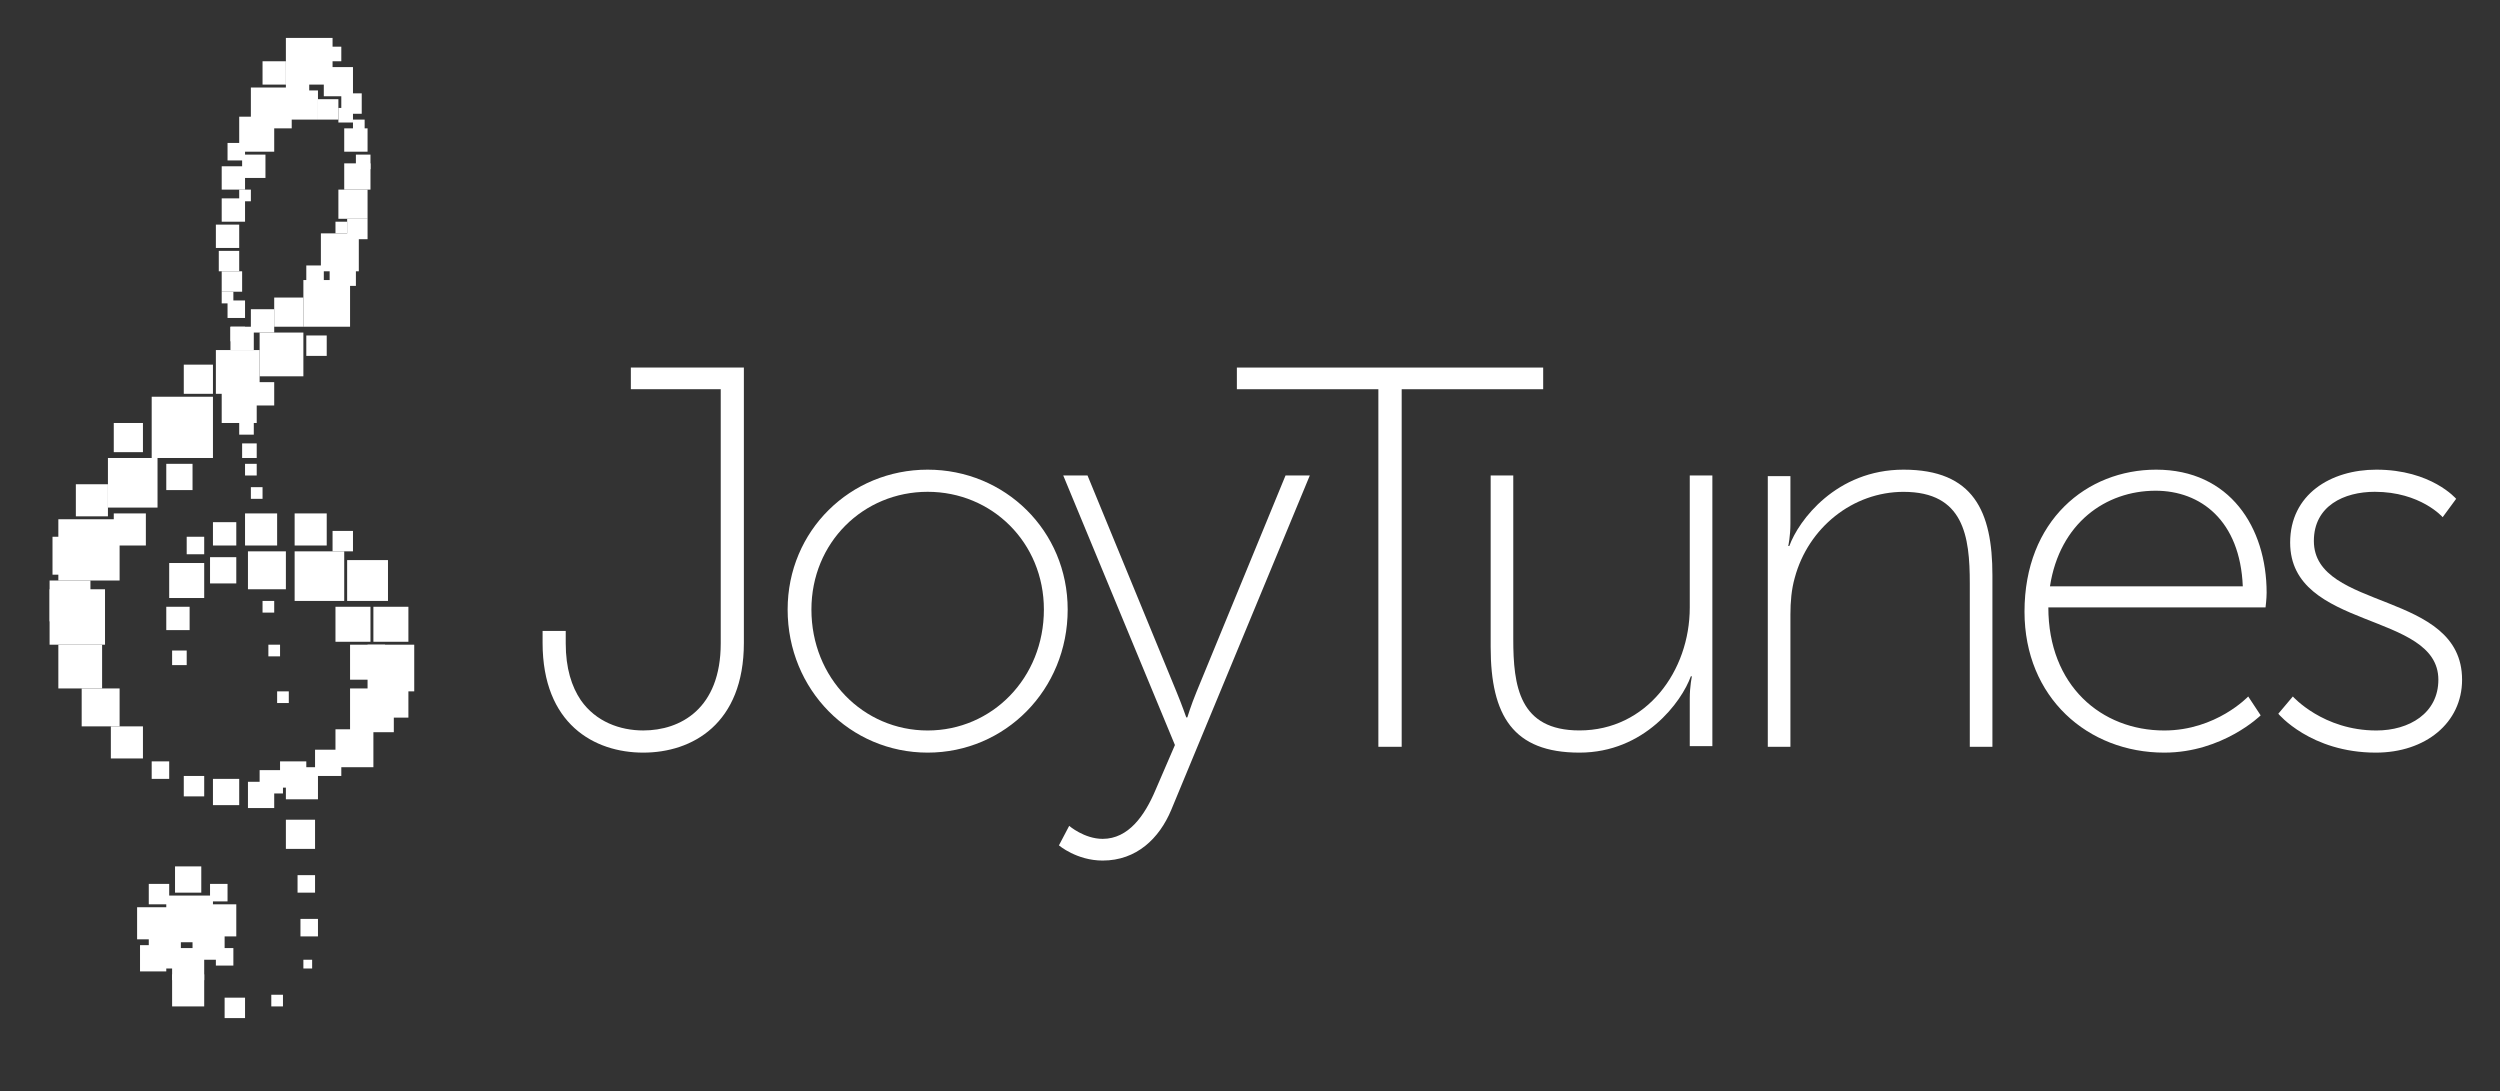 <?xml version="1.0" encoding="UTF-8"?>
<svg width="857px" height="374px" viewBox="0 0 857 374" version="1.1" xmlns="http://www.w3.org/2000/svg" xmlns:xlink="http://www.w3.org/1999/xlink">
    <rect x="0" y="0" width="857" height="374" fill="#333333" stroke="none"/>
    <!-- Generator: Sketch 50.1 (55044) - http://www.bohemiancoding.com/sketch -->
    <title>Artboard</title>
    <desc>Created with Sketch.</desc>
    <defs>
        <polygon id="path-1" points="-122 579 1001 579 1001 -215 -122 -215"></polygon>
    </defs>
    <g id="Artboard" stroke="none" stroke-width="1" fill="none" fill-rule="evenodd">
        <polygon id="path12" fill="#ffffff" fill-rule="nonzero" transform="translate(134, 229) scale(-1, 1) rotate(-180) translate(-134, -229) " points="126 221 142 221 142 237 126 237"></polygon>
        <polygon id="path14" fill="#ffffff" fill-rule="nonzero" transform="translate(81.5, 114.5) scale(-1, 1) rotate(-180) translate(-81.5, -114.5) " points="79 112 84 112 84 117 79 117"></polygon>
        <polygon id="path16" fill="#ffffff" fill-rule="nonzero" transform="translate(84.5, 146.5) scale(-1, 1) rotate(-180) translate(-84.5, -146.5) " points="82 144 87 144 87 149 82 149"></polygon>
        <polygon id="path18" fill="#ffffff" fill-rule="nonzero" transform="translate(85.5, 154.5) scale(-1, 1) rotate(-180) translate(-85.5, -154.5) " points="83 152 88 152 88 157 83 157"></polygon>
        <polygon id="path20" fill="#ffffff" fill-rule="nonzero" transform="translate(86, 161) scale(-1, 1) rotate(-180) translate(-86, -161) " points="84 159 88 159 88 163 84 163"></polygon>
        <polygon id="path22" fill="#ffffff" fill-rule="nonzero" transform="translate(88, 169) scale(-1, 1) rotate(-180) translate(-88, -169) " points="86 167 90 167 90 171 86 171"></polygon>
        <polygon id="path24" fill="#ffffff" fill-rule="nonzero" transform="translate(117, 78) scale(-1, 1) rotate(-180) translate(-117, -78) " points="115 76 119 76 119 80 115 80"></polygon>
        <polygon id="path26" fill="#ffffff" fill-rule="nonzero" transform="translate(106.5, 181.5) scale(-1, 1) rotate(-180) translate(-106.5, -181.5) " points="101 176 112 176 112 187 101 187"></polygon>
        <polygon id="path28" fill="#ffffff" fill-rule="nonzero" transform="translate(109.5, 197.5) scale(-1, 1) rotate(-180) translate(-109.5, -197.5) " points="101 189 118 189 118 206 101 206"></polygon>
        <polygon id="path30" fill="#ffffff" fill-rule="nonzero" transform="translate(103.5, 268.5) scale(-1, 1) rotate(-180) translate(-103.5, -268.5) " points="98 263 109 263 109 274 98 274"></polygon>
        <polygon id="path32" fill="#ffffff" fill-rule="nonzero" transform="translate(103, 286) scale(-1, 1) rotate(-180) translate(-103, -286) " points="98 281 108 281 108 291 98 291"></polygon>
        <polygon id="path34" fill="#ffffff" fill-rule="nonzero" transform="translate(105.5, 330.5) scale(-1, 1) rotate(-180) translate(-105.5, -330.5) " points="104 329 107 329 107 332 104 332"></polygon>
        <polygon id="path36" fill="#ffffff" fill-rule="nonzero" transform="translate(105, 303) scale(-1, 1) rotate(-180) translate(-105, -303) " points="102 300 108 300 108 306 102 306"></polygon>
        <polygon id="path38" fill="#ffffff" fill-rule="nonzero" transform="translate(106, 318) scale(-1, 1) rotate(-180) translate(-106, -318) " points="103 315 109 315 109 321 103 321"></polygon>
        <polygon id="path40" fill="#ffffff" fill-rule="nonzero" transform="translate(112.5, 261.5) scale(-1, 1) rotate(-180) translate(-112.5, -261.5) " points="108 257 117 257 117 266 108 266"></polygon>
        <polygon id="path42" fill="#ffffff" fill-rule="nonzero" transform="translate(100.5, 265.5) scale(-1, 1) rotate(-180) translate(-100.5, -265.5) " points="96 261 105 261 105 270 96 270"></polygon>
        <polygon id="path44" fill="#ffffff" fill-rule="nonzero" transform="translate(62.5, 146.5) scale(-1, 1) rotate(-180) translate(-62.5, -146.5) " points="52 136 73 136 73 157 52 157"></polygon>
        <polygon id="path46" fill="#ffffff" fill-rule="nonzero" transform="translate(68, 130) scale(-1, 1) rotate(-180) translate(-68, -130) " points="63 125 73 125 73 135 63 135"></polygon>
        <polygon id="path48" fill="#ffffff" fill-rule="nonzero" transform="translate(61.5, 163.5) scale(-1, 1) rotate(-180) translate(-61.5, -163.5) " points="57 159 66 159 66 168 57 168"></polygon>
        <polygon id="path50" fill="#ffffff" fill-rule="nonzero" transform="translate(64, 199) scale(-1, 1) rotate(-180) translate(-64, -199) " points="58 193 70 193 70 205 58 205"></polygon>
        <polygon id="path52" fill="#ffffff" fill-rule="nonzero" transform="translate(64.5, 339.5) scale(-1, 1) rotate(-180) translate(-64.5, -339.5) " points="59 334 70 334 70 345 59 345"></polygon>
        <polygon id="path54" fill="#ffffff" fill-rule="nonzero" transform="translate(64.5, 330.5) scale(-1, 1) rotate(-180) translate(-64.5, -330.5) " points="59 325 70 325 70 336 59 336"></polygon>
        <polygon id="path56" fill="#ffffff" fill-rule="nonzero" transform="translate(71.5, 323.5) scale(-1, 1) rotate(-180) translate(-71.5, -323.5) " points="66 318 77 318 77 329 66 329"></polygon>
        <polygon id="path58" fill="#ffffff" fill-rule="nonzero" transform="translate(56.5, 326.5) scale(-1, 1) rotate(-180) translate(-56.5, -326.5) " points="51 321 62 321 62 332 51 332"></polygon>
        <polygon id="path60" fill="#ffffff" fill-rule="nonzero" transform="translate(64.5, 301.5) scale(-1, 1) rotate(-180) translate(-64.5, -301.5) " points="60 297 69 297 69 306 60 306"></polygon>
        <polygon id="path62" fill="#ffffff" fill-rule="nonzero" transform="translate(65, 315) scale(-1, 1) rotate(-180) translate(-65, -315) " points="57 307 73 307 73 323 57 323"></polygon>
        <polygon id="path64" fill="#ffffff" fill-rule="nonzero" transform="translate(55, 264) scale(-1, 1) rotate(-180) translate(-55, -264) " points="52 261 58 261 58 267 52 267"></polygon>
        <polygon id="path66" fill="#ffffff" fill-rule="nonzero" transform="translate(61.5, 225.5) scale(-1, 1) rotate(-180) translate(-61.5, -225.5) " points="59 223 64 223 64 228 59 228"></polygon>
        <polygon id="path68" fill="#ffffff" fill-rule="nonzero" transform="translate(61, 212) scale(-1, 1) rotate(-180) translate(-61, -212) " points="57 208 65 208 65 216 57 216"></polygon>
        <polygon id="path70" fill="#ffffff" fill-rule="nonzero" transform="translate(31.5, 171.5) scale(-1, 1) rotate(-180) translate(-31.5, -171.5) " points="26 166 37 166 37 177 26 177"></polygon>
        <polygon id="path72" fill="#ffffff" fill-rule="nonzero" transform="translate(30.5, 188.5) scale(-1, 1) rotate(-180) translate(-30.5, -188.5) " points="20 178 41 178 41 199 20 199"></polygon>
        <polygon id="path74" fill="#ffffff" fill-rule="nonzero" transform="translate(24, 206) scale(-1, 1) rotate(-180) translate(-24, -206) " points="17 199 31 199 31 213 17 213"></polygon>
        <polygon id="path76" fill="#ffffff" fill-rule="nonzero" transform="translate(27.5, 228.5) scale(-1, 1) rotate(-180) translate(-27.5, -228.5) " points="20 221 35 221 35 236 20 236"></polygon>
        <polygon id="path78" fill="#ffffff" fill-rule="nonzero" transform="translate(26.5, 211.5) scale(-1, 1) rotate(-180) translate(-26.5, -211.5) " points="17 202 36 202 36 221 17 221"></polygon>
        <polygon id="path80" fill="#ffffff" fill-rule="nonzero" transform="translate(82, 139) scale(-1, 1) rotate(-180) translate(-82, -139) " points="76 133 88 133 88 145 76 145"></polygon>
        <polygon id="path82" fill="#ffffff" fill-rule="nonzero" transform="translate(81.5, 127.5) scale(-1, 1) rotate(-180) translate(-81.5, -127.5) " points="74 120 89 120 89 135 74 135"></polygon>
        <polygon id="path84" fill="#ffffff" fill-rule="nonzero" transform="translate(77, 183) scale(-1, 1) rotate(-180) translate(-77, -183) " points="73 179 81 179 81 187 73 187"></polygon>
        <polygon id="path86" fill="#ffffff" fill-rule="nonzero" transform="translate(67, 187) scale(-1, 1) rotate(-180) translate(-67, -187) " points="64 184 70 184 70 190 64 190"></polygon>
        <polygon id="path88" fill="#ffffff" fill-rule="nonzero" transform="translate(117.5, 185.5) scale(-1, 1) rotate(-180) translate(-117.5, -185.5) " points="114 182 121 182 121 189 114 189"></polygon>
        <polygon id="path90" fill="#ffffff" fill-rule="nonzero" transform="translate(76.5, 195.5) scale(-1, 1) rotate(-180) translate(-76.5, -195.5) " points="72 191 81 191 81 200 72 200"></polygon>
        <polygon id="path92" fill="#ffffff" fill-rule="nonzero" transform="translate(66.5, 269.5) scale(-1, 1) rotate(-180) translate(-66.5, -269.5) " points="63 266 70 266 70 273 63 273"></polygon>
        <polygon id="path94" fill="#ffffff" fill-rule="nonzero" transform="translate(77.5, 271.5) scale(-1, 1) rotate(-180) translate(-77.5, -271.5) " points="73 267 82 267 82 276 73 276"></polygon>
        <polygon id="path96" fill="#ffffff" fill-rule="nonzero" transform="translate(80.5, 345.5) scale(-1, 1) rotate(-180) translate(-80.5, -345.5) " points="77 342 84 342 84 349 77 349"></polygon>
        <polygon id="path98" fill="#ffffff" fill-rule="nonzero" transform="translate(77, 328) scale(-1, 1) rotate(-180) translate(-77, -328) " points="74 325 80 325 80 331 74 331"></polygon>
        <polygon id="path100" fill="#ffffff" fill-rule="nonzero" transform="translate(75, 306) scale(-1, 1) rotate(-180) translate(-75, -306) " points="72 303 78 303 78 309 72 309"></polygon>
        <polygon id="path102" fill="#ffffff" fill-rule="nonzero" transform="translate(75.5, 315.5) scale(-1, 1) rotate(-180) translate(-75.5, -315.5) " points="70 310 81 310 81 321 70 321"></polygon>
        <polygon id="path104" fill="#ffffff" fill-rule="nonzero" transform="translate(44, 150) scale(-1, 1) rotate(-180) translate(-44, -150) " points="39 145 49 145 49 155 39 155"></polygon>
        <polygon id="path106" fill="#ffffff" fill-rule="nonzero" transform="translate(45.5, 165.5) scale(-1, 1) rotate(-180) translate(-45.5, -165.5) " points="37 157 54 157 54 174 37 174"></polygon>
        <polygon id="path108" fill="#ffffff" fill-rule="nonzero" transform="translate(44.5, 181.5) scale(-1, 1) rotate(-180) translate(-44.5, -181.5) " points="39 176 50 176 50 187 39 187"></polygon>
        <polygon id="path110" fill="#ffffff" fill-rule="nonzero" transform="translate(52.5, 328.5) scale(-1, 1) rotate(-180) translate(-52.5, -328.5) " points="48 324 57 324 57 333 48 333"></polygon>
        <polygon id="path112" fill="#ffffff" fill-rule="nonzero" transform="translate(54.5, 306.5) scale(-1, 1) rotate(-180) translate(-54.5, -306.5) " points="51 303 58 303 58 310 51 310"></polygon>
        <polygon id="path114" fill="#ffffff" fill-rule="nonzero" transform="translate(52.5, 316.5) scale(-1, 1) rotate(-180) translate(-52.5, -316.5) " points="47 311 58 311 58 322 47 322"></polygon>
        <polygon id="path116" fill="#ffffff" fill-rule="nonzero" transform="translate(43.5, 254.5) scale(-1, 1) rotate(-180) translate(-43.5, -254.5) " points="38 249 49 249 49 260 38 260"></polygon>
        <polygon id="path118" fill="#ffffff" fill-rule="nonzero" transform="translate(34.5, 242.5) scale(-1, 1) rotate(-180) translate(-34.5, -242.5) " points="28 236 41 236 41 249 28 249"></polygon>
        <polygon id="path120" fill="#ffffff" fill-rule="nonzero" transform="translate(108.5, 118.5) scale(-1, 1) rotate(-180) translate(-108.5, -118.5) " points="105 115 112 115 112 122 105 122"></polygon>
        <polygon id="path122" fill="#ffffff" fill-rule="nonzero" transform="translate(96.5, 121.5) scale(-1, 1) rotate(-180) translate(-96.5, -121.5) " points="89 114 104 114 104 129 89 129"></polygon>
        <polygon id="path124" fill="#ffffff" fill-rule="nonzero" transform="translate(94, 25) scale(-1, 1) rotate(-180) translate(-94, -25) " points="90 21 98 21 98 29 90 29"></polygon>
        <polygon id="path126" fill="#ffffff" fill-rule="nonzero" transform="translate(88, 46) scale(-1, 1) rotate(-180) translate(-88, -46) " points="82 40 94 40 94 52 82 52"></polygon>
        <polygon id="path128" fill="#ffffff" fill-rule="nonzero" transform="translate(93, 37) scale(-1, 1) rotate(-180) translate(-93, -37) " points="86 30 100 30 100 44 86 44"></polygon>
        <polygon id="path130" fill="#ffffff" fill-rule="nonzero" transform="translate(104, 36) scale(-1, 1) rotate(-180) translate(-104, -36) " points="99 31 109 31 109 41 99 41"></polygon>
        <polygon id="path132" fill="#ffffff" fill-rule="nonzero" transform="translate(81, 52) scale(-1, 1) rotate(-180) translate(-81, -52) " points="78 49 84 49 84 55 78 55"></polygon>
        <polygon id="path134" fill="#ffffff" fill-rule="nonzero" transform="translate(122.5, 78.5) scale(-1, 1) rotate(-180) translate(-122.5, -78.5) " points="119 75 126 75 126 82 119 82"></polygon>
        <polygon id="path136" fill="#ffffff" fill-rule="nonzero" transform="translate(116.5, 86.5) scale(-1, 1) rotate(-180) translate(-116.5, -86.5) " points="110 80 123 80 123 93 110 93"></polygon>
        <polygon id="path138" fill="#ffffff" fill-rule="nonzero" transform="translate(118.5, 39.5) scale(-1, 1) rotate(-180) translate(-118.5, -39.5) " points="116 37 121 37 121 42 116 42"></polygon>
        <polygon id="path140" fill="#ffffff" fill-rule="nonzero" transform="translate(120.5, 35.5) scale(-1, 1) rotate(-180) translate(-120.5, -35.5) " points="117 32 124 32 124 39 117 39"></polygon>
        <polygon id="path142" fill="#ffffff" fill-rule="nonzero" transform="translate(123, 43) scale(-1, 1) rotate(-180) translate(-123, -43) " points="121 41 125 41 125 45 121 45"></polygon>
        <polygon id="path144" fill="#ffffff" fill-rule="nonzero" transform="translate(121, 70) scale(-1, 1) rotate(-180) translate(-121, -70) " points="116 65 126 65 126 75 116 75"></polygon>
        <polygon id="path146" fill="#ffffff" fill-rule="nonzero" transform="translate(122.5, 60.5) scale(-1, 1) rotate(-180) translate(-122.5, -60.5) " points="118 56 127 56 127 65 118 65"></polygon>
        <polygon id="path148" fill="#ffffff" fill-rule="nonzero" transform="translate(99, 107) scale(-1, 1) rotate(-180) translate(-99, -107) " points="94 102 104 102 104 112 94 112"></polygon>
        <polygon id="path150" fill="#ffffffffffff" fill-rule="nonzero" transform="translate(112, 104) scale(-1, 1) rotate(-180) translate(-112, -104) " points="104 96 120 96 120 112 104 112"></polygon>
        <polygon id="path152" fill="#ffffff" fill-rule="nonzero" transform="translate(108, 94) scale(-1, 1) rotate(-180) translate(-108, -94) " points="105 91 111 91 111 97 105 97"></polygon>
        <polygon id="path154" fill="#ffffff" fill-rule="nonzero" transform="translate(124.5, 55.5) scale(-1, 1) rotate(-180) translate(-124.5, -55.5) " points="122 53 127 53 127 58 122 58"></polygon>
        <polygon id="path156" fill="#ffffff" fill-rule="nonzero" transform="translate(122, 48) scale(-1, 1) rotate(-180) translate(-122, -48) " points="118 44 126 44 126 52 118 52"></polygon>
        <polygon id="path158" fill="#ffffff" fill-rule="nonzero" transform="translate(112.5, 37.5) scale(-1, 1) rotate(-180) translate(-112.5, -37.5) " points="109 34 116 34 116 41 109 41"></polygon>
        <polygon id="path160" fill="#ffffff" fill-rule="nonzero" transform="translate(90, 110) scale(-1, 1) rotate(-180) translate(-90, -110) " points="86 106 94 106 94 114 86 114"></polygon>
        <polygon id="path162" fill="#ffffff" fill-rule="nonzero" transform="translate(83, 116) scale(-1, 1) rotate(-180) translate(-83, -116) " points="79 112 87 112 87 120 79 120"></polygon>
        <polygon id="path164" fill="#ffffff" fill-rule="nonzero" transform="translate(90, 135) scale(-1, 1) rotate(-180) translate(-90, -135) " points="86 131 94 131 94 139 86 139"></polygon>
        <polygon id="path166" fill="#ffffff" fill-rule="nonzero" transform="translate(89.5, 181.5) scale(-1, 1) rotate(-180) translate(-89.5, -181.5) " points="84 176 95 176 95 187 84 187"></polygon>
        <polygon id="path168" fill="#ffffff" fill-rule="nonzero" transform="translate(91.5, 195.5) scale(-1, 1) rotate(-180) translate(-91.5, -195.5) " points="85 189 98 189 98 202 85 202"></polygon>
        <polygon id="path170" fill="#ffffff" fill-rule="nonzero" transform="translate(89.5, 272.5) scale(-1, 1) rotate(-180) translate(-89.5, -272.5) " points="85 268 94 268 94 277 85 277"></polygon>
        <polygon id="path172" fill="#ffffff" fill-rule="nonzero" transform="translate(95, 343) scale(-1, 1) rotate(-180) translate(-95, -343) " points="93 341 97 341 97 345 93 345"></polygon>
        <polygon id="path174" fill="#ffffff" fill-rule="nonzero" transform="translate(94, 223) scale(-1, 1) rotate(-180) translate(-94, -223) " points="92 221 96 221 96 225 92 225"></polygon>
        <polygon id="path176" fill="#ffffff" fill-rule="nonzero" transform="translate(93, 268) scale(-1, 1) rotate(-180) translate(-93, -268) " points="89 264 97 264 97 272 89 272"></polygon>
        <polygon id="path178" fill="#ffffff" fill-rule="nonzero" transform="translate(92, 208) scale(-1, 1) rotate(-180) translate(-92, -208) " points="90 206 94 206 94 210 90 210"></polygon>
        <polygon id="path180" fill="#ffffff" fill-rule="nonzero" transform="translate(97, 239) scale(-1, 1) rotate(-180) translate(-97, -239) " points="99 241 95 241 95 237 99 237"></polygon>
        <polygon id="path182" fill="#ffffff" fill-rule="nonzero" transform="translate(126, 199) scale(-1, 1) rotate(-180) translate(-126, -199) " points="119 192 133 192 133 206 119 206"></polygon>
        <polygon id="path184" fill="#ffffff" fill-rule="nonzero" transform="translate(121.5, 256.5) scale(-1, 1) rotate(-180) translate(-121.5, -256.5) " points="115 250 128 250 128 263 115 263"></polygon>
        <polygon id="path186" fill="#ffffff" fill-rule="nonzero" transform="translate(126, 227) scale(-1, 1) rotate(-180) translate(-126, -227) " points="120 221 132 221 132 233 120 233"></polygon>
        <polygon id="path188" fill="#ffffff" fill-rule="nonzero" transform="translate(121, 214) scale(-1, 1) rotate(-180) translate(-121, -214) " points="115 208 127 208 127 220 115 220"></polygon>
        <polygon id="path190" fill="#ffffff" fill-rule="nonzero" transform="translate(127.5, 243.5) scale(-1, 1) rotate(-180) translate(-127.5, -243.5) " points="120 236 135 236 135 251 120 251"></polygon>
        <polygon id="path192" fill="#ffffff" fill-rule="nonzero" transform="translate(134, 214) scale(-1, 1) rotate(-180) translate(-134, -214) " points="128 208 140 208 140 220 128 220"></polygon>
        <polygon id="path194" fill="#ffffff" fill-rule="nonzero" transform="translate(134.5, 240.5) scale(-1, 1) rotate(-180) translate(-134.5, -240.5) " points="129 235 140 235 140 246 129 246"></polygon>
        <polygon id="path196" fill="#ffffff" fill-rule="nonzero" transform="translate(117.5, 93.5) scale(-1, 1) rotate(-180) translate(-117.5, -93.5) " points="113 89 122 89 122 98 113 98"></polygon>
        <polygon id="path198" fill="#ffffff" fill-rule="nonzero" transform="translate(80, 61) scale(-1, 1) rotate(-180) translate(-80, -61) " points="76 57 84 57 84 65 76 65"></polygon>
        <polygon id="path200" fill="#ffffff" fill-rule="nonzero" transform="translate(84, 67) scale(-1, 1) rotate(-180) translate(-84, -67) " points="82 65 86 65 86 69 82 69"></polygon>
        <polygon id="path202" fill="#ffffff" fill-rule="nonzero" transform="translate(80, 72) scale(-1, 1) rotate(-180) translate(-80, -72) " points="76 68 84 68 84 76 76 76"></polygon>
        <polygon id="path204" fill="#ffffff" fill-rule="nonzero" transform="translate(78, 81) scale(-1, 1) rotate(-180) translate(-78, -81) " points="74 77 82 77 82 85 74 85"></polygon>
        <polygon id="path206" fill="#ffffff" fill-rule="nonzero" transform="translate(78.5, 89.5) scale(-1, 1) rotate(-180) translate(-78.5, -89.5) " points="75 86 82 86 82 93 75 93"></polygon>
        <polygon id="path208" fill="#ffffff" fill-rule="nonzero" transform="translate(79.5, 96.5) scale(-1, 1) rotate(-180) translate(-79.5, -96.5) " points="76 93 83 93 83 100 76 100"></polygon>
        <polygon id="path210" fill="#ffffff" fill-rule="nonzero" transform="translate(78, 102) scale(-1, 1) rotate(-180) translate(-78, -102) " points="76 100 80 100 80 104 76 104"></polygon>
        <polygon id="path212" fill="#ffffff" fill-rule="nonzero" transform="translate(81, 106) scale(-1, 1) rotate(-180) translate(-81, -106) " points="78 103 84 103 84 109 78 109"></polygon>
        <polygon id="path214" fill="#ffffff" fill-rule="nonzero" transform="translate(87, 57) scale(-1, 1) rotate(-180) translate(-87, -57) " points="83 53 91 53 91 61 83 61"></polygon>
        <polygon id="path216" fill="#ffffff" fill-rule="nonzero" transform="translate(102, 28) scale(-1, 1) rotate(-180) translate(-102, -28) " points="98 24 106 24 106 32 98 32"></polygon>
        <polygon id="path218" fill="#ffffff" fill-rule="nonzero" transform="translate(106, 21) scale(-1, 1) rotate(-180) translate(-106, -21) " points="98 13 114 13 114 29 98 29"></polygon>
        <polygon id="path220" fill="#ffffff" fill-rule="nonzero" transform="translate(114.5, 18.5) scale(-1, 1) rotate(-180) translate(-114.5, -18.5) " points="112 16 117 16 117 21 112 21"></polygon>
        <polygon id="path222" fill="#ffffff" fill-rule="nonzero" transform="translate(24.5, 190.5) scale(-1, 1) rotate(-180) translate(-24.5, -190.5) " points="18 184 31 184 31 197 18 197"></polygon>
        <polygon id="path224" fill="#ffffff" fill-rule="nonzero" transform="translate(116, 28) scale(-1, 1) rotate(-180) translate(-116, -28) " points="111 23 121 23 121 33 111 33"></polygon>
        <mask id="mask-2" fill="white">
            <use xlink:href="#path-1"></use>
        </mask>
        <g id="path230" transform="translate(439.5, 182) scale(-1, 1) rotate(-180) translate(-439.5, -182) "></g>
        <path d="M186,167.713 L193.933,167.713 L193.933,163.45 C193.933,154.921 195.963,148.618 199.099,143.982 C204.264,136.568 212.567,133.601 220.501,133.601 C233.23,133.601 247.067,141.017 247.067,163.45 L247.067,250.586 L216.256,250.586 L216.256,258 L255,258 L255,163.636 C255,135.826 237.289,126 220.501,126 C203.711,126 186,135.826 186,163.636 L186,167.713 Z" id="path236" fill="#ffffff" fill-rule="nonzero" transform="translate(220.5, 192) scale(-1, 1) rotate(-180) translate(-220.5, -192) "></path>
        <path d="M318.001,168.59 C340.055,168.59 357.846,186.545 357.846,210.055 C357.846,233.009 340.055,250.409 318.001,250.409 C295.946,250.409 278.155,233.009 278.155,210.055 C278.155,186.545 295.946,168.59 318.001,168.59 M318.001,258 C344.502,258 366,237.081 366,210.055 C366,182.473 344.502,161 318.001,161 C291.498,161 270,182.473 270,210.055 C270,237.081 291.498,258 318.001,258" id="path240" fill="#ffffff" fill-rule="nonzero" transform="translate(318, 209.5) scale(-1, 1) rotate(-180) translate(-318, -209.5) "></path>
        <path d="M366.515,174.898 C366.515,174.898 371.694,170.437 377.982,170.437 C386.859,170.437 392.408,178.431 396.107,187.169 L402.765,202.6 L364.481,295 L372.804,295 L403.32,220.819 C405.168,216.359 406.649,212.082 406.649,212.082 L407.018,212.082 C407.018,212.082 408.313,216.359 410.162,220.819 L440.677,295 L449,295 L401.47,180.29 C397.402,170.622 389.634,163 377.982,163 C369.104,163 363,168.205 363,168.205 L366.515,174.898 Z" id="path244" fill="#ffffff" fill-rule="nonzero" transform="translate(406, 229) scale(-1, 1) rotate(-180) translate(-406, -229) "></path>
        <polygon id="path248" fill="#ffffff" fill-rule="nonzero" transform="translate(476.5, 191) scale(-1, 1) rotate(-180) translate(-476.5, -191) " points="472.505 248.573 424 248.573 424 256 529 256 529 248.573 480.496 248.573 480.496 126 472.505 126"></polygon>
        <path d="M511,258 L518.749,258 L518.749,201.965 C518.749,185.823 520.777,170.607 541.437,170.607 C564.494,170.607 579.251,191.018 579.251,212.727 L579.251,258 L587,258 L587,165.226 L579.251,165.226 L579.251,181.555 C579.251,185.823 579.989,189.162 579.989,189.162 L579.62,189.162 C576.485,180.442 563.757,163 541.437,163 C518.749,163 511,175.617 511,199.181 L511,258 Z" id="path252" fill="#ffffff" fill-rule="nonzero" transform="translate(549, 210.5) scale(-1, 1) rotate(-180) translate(-549, -210.5) "></path>
        <path d="M606,253.774 L613.755,253.774 L613.755,237.445 C613.755,233.178 613.016,229.838 613.016,229.838 L613.385,229.838 C616.524,238.559 629.45,256 652.533,256 C676.538,256 683,241.712 683,219.818 L683,161 L675.245,161 L675.245,217.035 C675.245,233.178 673.214,248.393 652.533,248.393 C635.174,248.393 619.848,236.146 615.231,218.891 C614.124,214.994 613.755,210.727 613.755,206.274 L613.755,161 L606,161 L606,253.774 Z" id="path256" fill="#ffffff" fill-rule="nonzero" transform="translate(644.5, 208.5) scale(-1, 1) rotate(-180) translate(-644.5, -208.5) "></path>
        <path d="M768.829,218.015 C767.901,240.598 754.346,250.78 738.936,250.78 C721.854,250.78 706.07,239.673 702.729,218.015 L768.829,218.015 Z M739.12,258 C764.373,258 777,238.192 777,215.793 C777,213.757 776.629,210.795 776.629,210.795 L702.171,210.795 C702.171,183.954 720.366,168.59 741.906,168.59 C759.732,168.59 770.687,180.251 770.687,180.251 L774.958,173.772 C774.958,173.772 761.96,161 741.906,161 C715.725,161 694,179.88 694,209.314 C694,240.598 715.354,258 739.12,258 Z" id="path260" fill="#ffffff" fill-rule="nonzero" transform="translate(735.5, 209.5) scale(-1, 1) rotate(-180) translate(-735.5, -209.5) "></path>
        <path d="M785.987,180.251 C785.987,180.251 796.334,168.59 814.623,168.59 C825.894,168.59 835.871,174.514 835.871,185.99 C835.871,209.5 785.064,202.837 785.064,233.009 C785.064,249.484 798.92,258 814.623,258 C833.469,258 841.967,248.004 841.967,248.004 L837.348,241.71 C837.348,241.71 829.774,250.41 814.069,250.41 C803.539,250.41 793.194,245.597 793.194,233.564 C793.194,209.5 844,216.72 844,185.99 C844,171.181 831.437,161 814.44,161 C792.085,161 781,174.328 781,174.328 L785.987,180.251 Z" id="path264" fill="#ffffff" fill-rule="nonzero" transform="translate(812.5, 209.5) scale(-1, 1) rotate(-180) translate(-812.5, -209.5) "></path>
    </g>
</svg>